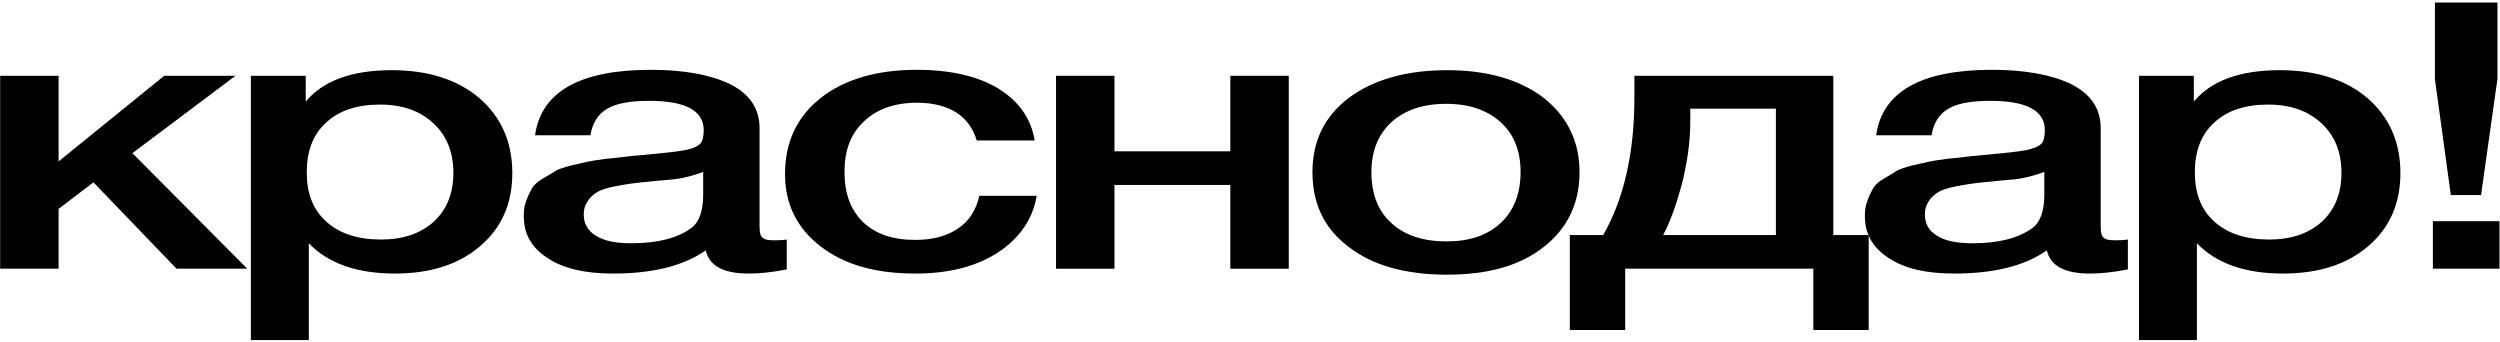 <?xml version="1.0" encoding="UTF-8"?> <svg xmlns="http://www.w3.org/2000/svg" width="856" height="117" viewBox="0 0 856 117" fill="none"><path d="M855.131 0.864V26.976L849.514 66.784H839.159L833.717 27.104V0.864H855.131ZM855.833 75.744V92H833.015V75.744H855.833Z" fill="black"></path><path d="M751.164 25.952V34.784C757.132 27.616 766.961 24.032 780.652 24.032C793.114 24.032 803.119 27.232 810.666 33.632C818.038 40.032 821.9 48.608 821.9 59.232C821.9 69.728 818.214 78.048 810.842 84.32C803.47 90.592 793.816 93.664 781.705 93.664C768.717 93.664 758.887 90.208 752.218 83.296V116.448H732.384V25.952H751.164ZM776.615 35.808C768.717 35.808 762.573 37.856 758.185 41.952C753.622 46.048 751.515 51.808 751.515 58.976C751.515 66.144 753.622 71.776 758.185 75.872C762.749 79.968 768.892 82.016 776.966 82.016C784.514 82.016 790.481 79.968 795.045 75.872C799.433 71.776 801.715 66.272 801.715 59.232C801.715 52.064 799.433 46.432 794.869 42.208C790.306 37.984 784.338 35.808 776.615 35.808Z" fill="black"></path><path d="M642.4 46.304C644.506 31.456 657.67 23.904 682.068 23.904C693.301 23.904 702.428 25.568 709.098 28.768C715.768 32.096 719.278 37.088 719.278 43.872V77.408C719.278 79.328 719.454 80.608 720.156 81.248C720.858 82.016 722.087 82.272 724.017 82.272C725.422 82.272 726.826 82.272 728.581 82.016V92.256C723.315 93.28 719.103 93.664 715.592 93.664C706.992 93.664 702.077 91.104 700.849 85.728C693.126 91.104 682.594 93.664 669.079 93.664C659.601 93.664 652.229 92 646.788 88.416C641.171 84.832 638.538 80.096 638.538 73.952C638.538 72.16 638.714 70.368 639.416 68.704C639.943 67.168 640.645 65.76 641.347 64.48C642.049 63.328 643.277 62.176 645.033 61.152C646.788 60.128 648.192 59.36 649.245 58.592C650.298 57.952 652.229 57.312 654.686 56.672C657.144 56.16 659.074 55.648 660.303 55.392C661.532 55.136 663.638 54.752 666.797 54.368C669.781 54.112 671.712 53.856 672.765 53.728C673.818 53.6 675.924 53.344 679.084 53.088C686.105 52.448 691.019 51.936 693.652 51.424C696.11 50.912 697.865 50.272 698.918 49.248C699.62 48.608 700.146 47.072 700.146 44.512C700.146 37.856 693.828 34.528 681.541 34.528C674.871 34.528 670.132 35.424 667.148 37.216C663.989 39.008 662.058 42.08 661.356 46.304H642.4ZM699.971 58.848C698.391 59.488 696.636 60 694.705 60.512C692.599 61.024 691.019 61.28 689.791 61.408C688.562 61.536 686.631 61.664 683.999 61.92C681.366 62.176 679.61 62.432 678.908 62.432C676.451 62.688 674.52 62.944 673.116 63.2C671.712 63.456 669.957 63.712 667.85 64.224C665.744 64.736 664.165 65.376 663.111 66.144C662.058 66.912 661.005 67.808 660.303 69.088C659.425 70.368 659.074 71.776 659.074 73.44C659.074 76.64 660.479 79.072 663.287 80.736C666.095 82.528 670.132 83.296 675.398 83.296C684.174 83.296 691.019 81.632 695.934 78.048C698.567 76.128 699.971 72.288 699.971 66.656V58.848Z" fill="black"></path><path d="M639.835 112.992H620.879V92H556.462V112.992H537.506V80.48H548.915C555.936 68.32 559.622 52.576 559.622 33.376V25.952H627.724V80.48H639.835V112.992ZM608.066 80.48V37.216H578.754V41.696C578.754 48.608 577.701 55.904 575.77 63.456C573.664 71.008 571.557 76.64 569.451 80.48H608.066Z" fill="black"></path><path d="M495.547 24.032C509.238 24.032 520.295 27.232 528.545 33.504C536.619 39.904 540.832 48.352 540.832 58.976C540.832 69.728 536.619 78.304 528.545 84.576C520.471 90.976 509.413 94.048 495.547 94.048C481.33 94.048 470.096 90.976 461.847 84.576C453.422 78.304 449.385 69.728 449.385 58.976C449.385 48.352 453.422 39.904 461.847 33.504C470.272 27.232 481.505 24.032 495.547 24.032ZM495.196 35.552C487.122 35.552 480.979 37.728 476.415 41.824C471.851 46.048 469.57 51.808 469.57 58.976C469.57 66.4 471.851 72.288 476.415 76.384C480.979 80.608 487.297 82.656 495.371 82.656C503.094 82.656 509.238 80.608 513.801 76.384C518.365 72.16 520.647 66.272 520.647 58.848C520.647 51.68 518.365 45.92 513.801 41.824C509.238 37.728 503.094 35.552 495.196 35.552Z" fill="black"></path><path d="M381.595 92H361.585V25.952H381.595V51.808H421.263V25.952H441.272V92H421.263V63.328H381.595V92Z" fill="black"></path><path d="M354.974 67.04C353.57 75.232 349.007 81.632 341.635 86.496C334.087 91.36 324.609 93.664 313.376 93.664C299.685 93.664 288.978 90.592 280.904 84.32C272.83 78.048 268.793 69.856 268.793 59.616C268.793 48.736 272.83 40.032 280.904 33.632C288.978 27.232 300.036 23.904 313.902 23.904C325.487 23.904 334.789 26.08 341.81 30.304C348.831 34.656 353.044 40.544 354.272 48.096H334.438C333.21 44 330.928 40.8 327.418 38.496C323.907 36.32 319.344 35.168 314.078 35.168C306.355 35.168 300.212 37.344 295.824 41.568C291.26 45.792 289.154 51.552 289.154 58.848C289.154 66.272 291.26 71.904 295.473 76C299.685 80.096 305.653 82.144 313.376 82.144C319.344 82.144 324.083 80.864 327.944 78.304C331.806 75.744 334.263 71.904 335.316 67.04H354.974Z" fill="black"></path><path d="M183.197 46.304C185.304 31.456 198.468 23.904 222.865 23.904C234.099 23.904 243.226 25.568 249.896 28.768C256.566 32.096 260.076 37.088 260.076 43.872V77.408C260.076 79.328 260.252 80.608 260.954 81.248C261.656 82.016 262.884 82.272 264.815 82.272C266.219 82.272 267.623 82.272 269.379 82.016V92.256C264.113 93.28 259.9 93.664 256.39 93.664C247.789 93.664 242.875 91.104 241.646 85.728C233.923 91.104 223.392 93.664 209.877 93.664C200.399 93.664 193.027 92 187.585 88.416C181.969 84.832 179.336 80.096 179.336 73.952C179.336 72.16 179.511 70.368 180.214 68.704C180.74 67.168 181.442 65.76 182.144 64.48C182.846 63.328 184.075 62.176 185.83 61.152C187.585 60.128 188.99 59.36 190.043 58.592C191.096 57.952 193.027 57.312 195.484 56.672C197.941 56.16 199.872 55.648 201.101 55.392C202.329 55.136 204.436 54.752 207.595 54.368C210.579 54.112 212.51 53.856 213.563 53.728C214.616 53.6 216.722 53.344 219.882 53.088C226.902 52.448 231.817 51.936 234.45 51.424C236.907 50.912 238.662 50.272 239.715 49.248C240.418 48.608 240.944 47.072 240.944 44.512C240.944 37.856 234.625 34.528 222.339 34.528C215.669 34.528 210.93 35.424 207.946 37.216C204.787 39.008 202.856 42.08 202.154 46.304H183.197ZM240.769 58.848C239.189 59.488 237.434 60 235.503 60.512C233.397 61.024 231.817 61.28 230.588 61.408C229.36 61.536 227.429 61.664 224.796 61.92C222.163 62.176 220.408 62.432 219.706 62.432C217.249 62.688 215.318 62.944 213.914 63.2C212.51 63.456 210.754 63.712 208.648 64.224C206.542 64.736 204.962 65.376 203.909 66.144C202.856 66.912 201.803 67.808 201.101 69.088C200.223 70.368 199.872 71.776 199.872 73.44C199.872 76.64 201.276 79.072 204.085 80.736C206.893 82.528 210.93 83.296 216.196 83.296C224.972 83.296 231.817 81.632 236.732 78.048C239.364 76.128 240.769 72.288 240.769 66.656V58.848Z" fill="black"></path><path d="M104.682 25.952V34.784C110.649 27.616 120.479 24.032 134.169 24.032C146.631 24.032 156.636 27.232 164.184 33.632C171.555 40.032 175.417 48.608 175.417 59.232C175.417 69.728 171.731 78.048 164.359 84.32C156.987 90.592 147.333 93.664 135.222 93.664C122.234 93.664 112.405 90.208 105.735 83.296V116.448H85.901V25.952H104.682ZM130.132 35.808C122.234 35.808 116.091 37.856 111.702 41.952C107.139 46.048 105.033 51.808 105.033 58.976C105.033 66.144 107.139 71.776 111.702 75.872C116.266 79.968 122.409 82.016 130.483 82.016C138.031 82.016 143.999 79.968 148.562 75.872C152.95 71.776 155.232 66.272 155.232 59.232C155.232 52.064 152.95 46.432 148.387 42.208C143.823 37.984 137.855 35.808 130.132 35.808Z" fill="black"></path><path d="M84.653 92H60.431L31.996 62.432L20.061 71.52V92H0.051V25.952H20.061V55.264L56.218 25.952H80.616L45.336 52.448L84.653 92Z" fill="black"></path></svg> 